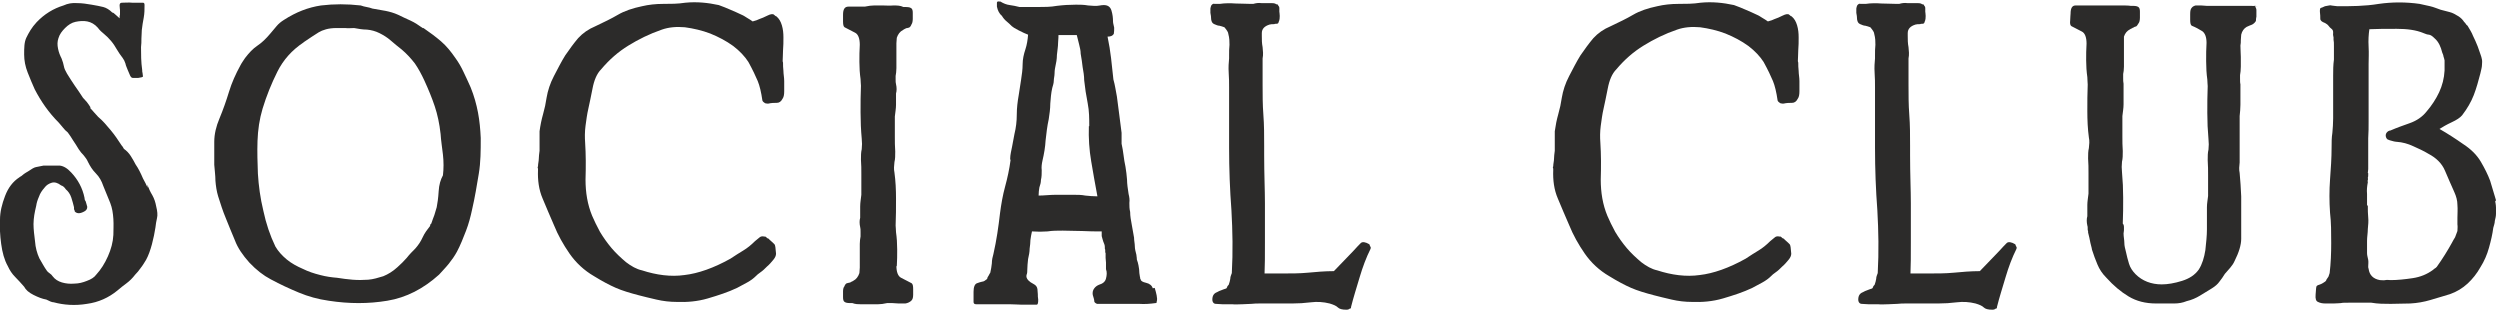 <svg width="224" height="28" viewBox="0 0 224 28" fill="none" xmlns="http://www.w3.org/2000/svg">
<g clip-path="url(#clip0_396_44)">
<path d="M13.194 16.545C13.334 16.894 13.473 17.209 13.648 17.488C13.822 17.802 13.927 18.116 13.997 18.5C14.102 18.919 14.137 19.268 14.067 19.547C13.997 19.826 13.962 20.106 13.927 20.385C13.857 20.839 13.753 21.362 13.613 21.886C13.473 22.409 13.299 22.898 13.089 23.282C12.915 23.561 12.775 23.806 12.601 24.015C12.461 24.224 12.287 24.434 12.112 24.608C11.868 24.923 11.623 25.167 11.344 25.376C11.065 25.586 10.786 25.795 10.507 26.04C9.739 26.668 8.831 27.087 7.784 27.226C6.737 27.401 5.724 27.331 4.817 27.087C4.642 27.087 4.433 26.982 4.154 26.842C3.77 26.773 3.421 26.633 3.002 26.424C2.583 26.214 2.304 25.97 2.164 25.691C1.885 25.376 1.64 25.097 1.361 24.818C1.082 24.539 0.873 24.224 0.698 23.841C0.384 23.282 0.209 22.619 0.105 21.851C-9.3977e-05 21.083 -0.035 20.35 -9.39714e-05 19.687C-9.39714e-05 18.989 0.174 18.291 0.454 17.558C0.733 16.825 1.152 16.266 1.745 15.882C1.745 15.882 1.815 15.812 1.85 15.812C1.85 15.812 1.92 15.777 1.955 15.742C2.024 15.673 2.199 15.533 2.513 15.358C2.827 15.149 3.037 15.009 3.211 14.975C3.56 14.905 3.77 14.87 3.909 14.835H4.154C4.607 14.835 5.026 14.835 5.34 14.835C5.69 14.87 6.039 15.079 6.388 15.463C6.981 16.091 7.4 16.859 7.574 17.732C7.574 17.802 7.574 17.907 7.679 18.046C7.749 18.256 7.784 18.43 7.819 18.535C7.819 18.744 7.714 18.884 7.47 18.989C7.121 19.163 6.876 19.128 6.702 18.954C6.702 18.849 6.632 18.779 6.632 18.744C6.632 18.709 6.632 18.64 6.632 18.57C6.562 18.291 6.492 18.011 6.388 17.697C6.283 17.383 6.108 17.139 5.899 16.964C5.759 16.755 5.62 16.65 5.48 16.615C5.166 16.371 4.887 16.301 4.642 16.371C4.398 16.441 4.154 16.58 3.979 16.825C3.77 17.069 3.595 17.313 3.49 17.627C3.351 17.942 3.281 18.186 3.246 18.43C3.176 18.744 3.107 19.024 3.072 19.268C3.037 19.512 3.002 19.791 3.002 20.071C3.002 20.559 3.072 21.083 3.141 21.642C3.176 22.165 3.316 22.689 3.525 23.142C3.735 23.491 3.944 23.91 4.223 24.294C4.293 24.364 4.363 24.434 4.468 24.504C4.573 24.574 4.642 24.643 4.712 24.748C4.922 25.027 5.201 25.202 5.55 25.307C5.899 25.411 6.283 25.446 6.667 25.411C7.051 25.411 7.435 25.307 7.784 25.167C8.168 25.027 8.447 24.853 8.622 24.608C9.04 24.155 9.39 23.596 9.669 22.968C9.948 22.34 10.123 21.711 10.158 21.048C10.158 20.629 10.192 20.141 10.158 19.617C10.123 19.093 10.053 18.64 9.878 18.186C9.773 17.907 9.669 17.662 9.564 17.418C9.459 17.174 9.355 16.894 9.25 16.65C9.11 16.231 8.901 15.847 8.587 15.533C8.273 15.219 8.063 14.87 7.889 14.521C7.784 14.276 7.644 14.102 7.505 13.927C7.33 13.753 7.19 13.578 7.051 13.369C6.876 13.09 6.737 12.845 6.562 12.601C6.423 12.357 6.248 12.112 6.073 11.868C5.899 11.728 5.759 11.589 5.655 11.449C5.55 11.309 5.41 11.17 5.271 10.995C4.363 10.088 3.665 9.075 3.107 7.993C2.897 7.54 2.688 7.016 2.478 6.492C2.269 5.969 2.164 5.41 2.164 4.887C2.164 4.293 2.164 3.77 2.373 3.351C2.583 2.932 2.827 2.478 3.281 1.99C3.979 1.257 4.782 0.768 5.69 0.489C6.073 0.314 6.457 0.244 6.911 0.279C7.365 0.279 7.784 0.349 8.203 0.419C8.622 0.489 8.971 0.558 9.25 0.628C9.529 0.698 9.808 0.873 10.053 1.117C10.053 1.117 10.123 1.152 10.158 1.152C10.262 1.222 10.437 1.396 10.716 1.641C10.716 1.501 10.716 1.396 10.751 1.326C10.751 1.152 10.751 1.012 10.751 0.908C10.751 0.803 10.716 0.663 10.716 0.489C10.716 0.314 10.786 0.244 10.925 0.244C11.205 0.244 11.519 0.209 11.868 0.244C12.217 0.244 12.531 0.244 12.81 0.244C12.915 0.244 12.95 0.314 12.95 0.454C12.95 0.838 12.95 1.187 12.88 1.571C12.81 1.955 12.741 2.339 12.706 2.688C12.706 2.967 12.671 3.211 12.671 3.456C12.671 3.7 12.671 3.979 12.636 4.224C12.636 4.852 12.636 5.55 12.741 6.283C12.741 6.353 12.741 6.458 12.775 6.562C12.775 6.667 12.81 6.772 12.81 6.841C12.81 6.911 12.636 6.946 12.391 6.981C12.147 6.981 12.008 6.981 11.903 6.981C11.798 6.981 11.728 6.911 11.658 6.772C11.589 6.632 11.519 6.458 11.449 6.283C11.379 6.074 11.274 5.899 11.239 5.69C11.17 5.48 11.1 5.341 10.995 5.201C10.786 4.922 10.611 4.677 10.472 4.433C10.332 4.189 10.158 3.909 9.948 3.665C9.739 3.421 9.564 3.246 9.355 3.072C9.145 2.897 8.936 2.723 8.761 2.478C8.482 2.164 8.168 1.99 7.819 1.92C7.47 1.85 7.121 1.885 6.772 1.955C6.423 2.025 6.108 2.234 5.829 2.513C5.55 2.792 5.34 3.072 5.236 3.421C5.131 3.735 5.131 4.014 5.201 4.363C5.271 4.712 5.375 4.957 5.515 5.236C5.62 5.515 5.69 5.725 5.724 5.934C5.759 6.143 5.864 6.353 6.004 6.597C6.248 6.981 6.457 7.33 6.702 7.679C6.946 8.028 7.19 8.377 7.435 8.761C7.574 8.901 7.679 9.041 7.784 9.145C7.889 9.285 7.993 9.425 8.098 9.599V9.704C8.098 9.704 8.342 9.948 8.447 10.088C8.552 10.192 8.657 10.332 8.796 10.472C9.215 10.821 9.564 11.24 9.913 11.659C10.262 12.077 10.576 12.531 10.89 13.02C10.96 13.09 11.03 13.194 11.1 13.334C11.344 13.508 11.554 13.718 11.728 13.997C11.903 14.276 12.042 14.521 12.147 14.73C12.391 15.079 12.601 15.498 12.81 15.987C12.985 16.301 13.124 16.58 13.229 16.825L13.194 16.545Z" fill="#2C2B2A"/>
<path d="M43.074 12.426C43.074 13.474 43.074 14.521 42.899 15.568C42.725 16.615 42.55 17.697 42.306 18.744C42.166 19.408 41.992 20.071 41.747 20.699C41.503 21.327 41.259 21.956 40.944 22.549C40.735 22.933 40.491 23.282 40.212 23.631C39.932 23.98 39.618 24.294 39.339 24.608C37.943 25.865 36.407 26.668 34.696 26.947C33.021 27.226 31.276 27.226 29.46 26.947C28.483 26.808 27.61 26.563 26.773 26.214C25.935 25.865 25.097 25.481 24.26 25.027C23.596 24.678 22.968 24.19 22.34 23.526C21.746 22.863 21.293 22.2 21.048 21.537C20.769 20.909 20.525 20.245 20.245 19.582C19.966 18.919 19.757 18.256 19.547 17.593C19.408 17.139 19.338 16.65 19.303 16.196C19.303 15.742 19.233 15.254 19.198 14.765C19.198 14.102 19.198 13.404 19.198 12.706C19.198 12.008 19.373 11.309 19.652 10.646C20.001 9.809 20.28 9.006 20.525 8.203C20.769 7.4 21.118 6.632 21.537 5.864C21.607 5.725 21.677 5.62 21.746 5.515C21.816 5.41 21.886 5.306 21.956 5.201C22.305 4.747 22.654 4.363 23.073 4.084C23.492 3.805 23.841 3.456 24.225 3.002C24.434 2.758 24.609 2.548 24.783 2.339C24.958 2.129 25.167 1.955 25.446 1.78C26.528 1.082 27.61 0.663 28.762 0.489C29.914 0.349 31.101 0.349 32.323 0.489C32.497 0.558 32.672 0.593 32.846 0.628C33.021 0.663 33.195 0.698 33.37 0.768C33.789 0.838 34.208 0.908 34.557 0.977C34.906 1.047 35.29 1.152 35.674 1.326C36.023 1.501 36.407 1.675 36.791 1.85C37.175 2.025 37.524 2.269 37.873 2.513H37.908C37.908 2.513 37.908 2.513 37.943 2.513C38.501 2.897 39.025 3.281 39.513 3.7C40.002 4.119 40.421 4.642 40.805 5.201C41.084 5.585 41.328 6.004 41.538 6.458C41.747 6.911 41.957 7.33 42.166 7.819C42.48 8.587 42.69 9.355 42.829 10.088C42.969 10.821 43.039 11.589 43.074 12.357V12.426ZM27.192 3.805C26.145 4.503 25.377 5.375 24.853 6.423C24.329 7.47 23.876 8.587 23.526 9.739C23.247 10.681 23.108 11.624 23.073 12.636C23.038 13.648 23.073 14.591 23.108 15.568C23.177 16.65 23.317 17.732 23.596 18.884C23.841 20.036 24.19 21.083 24.678 22.095C24.923 22.514 25.272 22.898 25.691 23.247C26.11 23.596 26.633 23.875 27.122 24.085C27.61 24.329 28.134 24.504 28.693 24.643C29.216 24.783 29.74 24.853 30.194 24.888C30.647 24.958 31.136 25.027 31.59 25.062C32.044 25.097 32.532 25.097 32.986 25.062C33.44 25.027 33.894 24.888 34.347 24.748C34.766 24.574 35.185 24.329 35.604 23.945C35.918 23.666 36.197 23.387 36.442 23.108C36.686 22.793 36.965 22.514 37.21 22.27C37.489 21.956 37.698 21.642 37.873 21.258C38.047 20.874 38.292 20.559 38.536 20.245C38.536 20.175 38.536 20.106 38.641 20.036C38.745 19.757 38.815 19.512 38.92 19.268C38.99 19.024 39.06 18.814 39.129 18.57C39.199 18.221 39.269 17.732 39.304 17.139C39.339 16.545 39.478 16.091 39.688 15.708C39.758 15.114 39.758 14.486 39.688 13.858C39.618 13.229 39.513 12.601 39.478 12.008C39.374 11.065 39.199 10.262 38.955 9.529C38.711 8.796 38.396 8.028 38.012 7.191C37.768 6.667 37.489 6.143 37.175 5.69C36.826 5.236 36.442 4.817 35.988 4.433C35.639 4.154 35.325 3.909 35.011 3.63C34.696 3.351 34.347 3.142 33.998 2.967C33.649 2.792 33.265 2.688 32.881 2.653C32.497 2.653 32.113 2.583 31.729 2.513C31.45 2.513 31.206 2.548 30.927 2.513C30.647 2.513 30.403 2.513 30.124 2.513C29.426 2.513 28.902 2.688 28.553 2.897C28.204 3.107 27.75 3.421 27.227 3.77L27.192 3.805Z" fill="#2C2B2A"/>
<path d="M70.16 5.62C70.16 5.829 70.16 6.074 70.195 6.353C70.195 6.632 70.265 6.946 70.265 7.26C70.265 7.575 70.265 7.889 70.265 8.168C70.265 8.447 70.23 8.691 70.126 8.831C69.986 9.11 69.811 9.215 69.602 9.215C69.393 9.215 69.113 9.215 68.834 9.285C68.764 9.285 68.695 9.285 68.555 9.25C68.45 9.18 68.345 9.11 68.311 9.006C68.206 8.273 68.066 7.679 67.892 7.26C67.717 6.841 67.438 6.248 67.054 5.55C66.74 5.061 66.286 4.573 65.693 4.119C65.064 3.665 64.401 3.316 63.633 3.002C62.9 2.723 62.132 2.548 61.364 2.443C60.596 2.374 59.898 2.443 59.305 2.653C58.188 3.037 57.211 3.525 56.303 4.084C55.395 4.642 54.593 5.341 53.86 6.213C53.476 6.597 53.231 7.191 53.092 7.924C52.952 8.657 52.812 9.285 52.708 9.774C52.603 10.227 52.533 10.751 52.463 11.274C52.394 11.798 52.394 12.322 52.428 12.775C52.498 13.857 52.498 14.94 52.463 16.091C52.463 17.243 52.638 18.326 53.057 19.338C53.231 19.757 53.476 20.245 53.755 20.769C54.069 21.292 54.418 21.781 54.802 22.235C55.186 22.689 55.64 23.108 56.093 23.491C56.547 23.841 57.036 24.12 57.525 24.224C58.816 24.643 60.108 24.818 61.329 24.643C62.551 24.504 63.947 24.015 65.448 23.177C65.867 22.898 66.251 22.654 66.6 22.444C66.949 22.235 67.298 21.956 67.647 21.607C67.787 21.502 67.892 21.397 68.031 21.292C68.136 21.188 68.276 21.153 68.45 21.188C68.45 21.188 68.52 21.223 68.52 21.188C68.52 21.188 68.59 21.188 68.66 21.258C68.729 21.327 68.764 21.362 68.799 21.362C68.799 21.362 68.869 21.362 68.939 21.467C69.183 21.676 69.323 21.816 69.393 21.886C69.462 21.956 69.497 22.235 69.532 22.724C69.532 22.898 69.462 23.073 69.288 23.282C69.113 23.491 68.939 23.701 68.729 23.875C68.52 24.085 68.345 24.259 68.136 24.399C67.927 24.539 67.822 24.643 67.752 24.713C67.508 24.957 67.263 25.132 66.949 25.307L66.042 25.795C65.239 26.179 64.366 26.459 63.424 26.738C62.481 27.017 61.539 27.087 60.631 27.052C60.038 27.052 59.41 26.982 58.816 26.842C58.188 26.703 57.664 26.563 57.245 26.459C56.443 26.249 55.745 26.04 55.186 25.795C54.627 25.551 53.964 25.202 53.231 24.748C52.324 24.224 51.591 23.526 51.032 22.724C50.474 21.921 49.985 21.048 49.636 20.175C49.287 19.407 48.973 18.605 48.624 17.802C48.275 16.999 48.17 16.126 48.205 15.254V15.114C48.205 15.114 48.135 14.975 48.205 14.905C48.205 14.66 48.275 14.451 48.275 14.242C48.275 14.032 48.31 13.788 48.344 13.508C48.344 13.159 48.344 12.775 48.344 12.461C48.344 12.147 48.344 11.903 48.344 11.763C48.414 11.24 48.519 10.716 48.659 10.227C48.798 9.739 48.903 9.25 48.973 8.761C49.078 8.133 49.287 7.47 49.636 6.807C49.985 6.143 50.299 5.515 50.648 4.957C51.032 4.398 51.416 3.875 51.8 3.421C52.219 2.967 52.708 2.618 53.371 2.339C54.104 1.99 54.767 1.675 55.361 1.326C55.954 0.977 56.687 0.733 57.525 0.558C58.118 0.419 58.746 0.349 59.41 0.349C60.073 0.349 60.736 0.349 61.399 0.244C62.446 0.14 63.424 0.244 64.401 0.454C64.785 0.593 65.134 0.733 65.448 0.873C65.762 1.012 66.112 1.152 66.46 1.326C66.635 1.396 66.775 1.501 66.949 1.606C67.124 1.71 67.298 1.815 67.438 1.92C67.717 1.85 67.892 1.78 68.031 1.71C68.241 1.641 68.485 1.536 68.764 1.396C69.043 1.257 69.253 1.222 69.358 1.326C69.462 1.431 69.532 1.466 69.567 1.466C69.811 1.675 69.951 1.92 70.056 2.269C70.16 2.618 70.195 2.967 70.195 3.351C70.195 3.735 70.195 4.119 70.16 4.503C70.16 4.887 70.126 5.201 70.126 5.48L70.16 5.62Z" fill="#2C2B2A"/>
<path d="M80.318 23.806C80.318 24.364 80.457 24.748 80.737 24.888C81.016 25.027 81.33 25.202 81.679 25.376C81.784 25.446 81.819 25.621 81.819 25.9C81.819 26.179 81.819 26.354 81.819 26.424C81.819 26.703 81.749 26.877 81.609 26.982C81.47 27.087 81.33 27.157 81.121 27.192C80.946 27.192 80.737 27.192 80.527 27.192C80.318 27.192 80.143 27.157 79.969 27.157H79.48C79.166 27.226 78.921 27.261 78.677 27.261H77.874C77.56 27.261 77.316 27.261 77.106 27.261C76.897 27.261 76.653 27.261 76.373 27.157C76.024 27.157 75.815 27.157 75.675 27.052C75.571 26.982 75.536 26.843 75.536 26.633C75.536 26.424 75.536 26.284 75.536 26.214V26.075C75.536 26.075 75.536 25.795 75.64 25.691C75.71 25.516 75.78 25.411 75.885 25.376C75.954 25.376 75.989 25.341 76.024 25.341C76.059 25.341 76.094 25.341 76.164 25.307C76.234 25.307 76.269 25.237 76.304 25.237C76.338 25.237 76.373 25.202 76.443 25.167C76.722 25.027 76.897 24.783 77.002 24.469C77.002 24.294 77.037 24.155 77.037 23.98V22.619C77.037 22.34 77.037 22.095 77.037 21.851C77.037 21.607 77.072 21.362 77.106 21.188V20.804C77.106 20.594 77.106 20.455 77.072 20.35C77.002 20.036 77.002 19.757 77.072 19.512C77.072 19.163 77.072 18.849 77.072 18.5C77.072 18.151 77.141 17.802 77.176 17.453V15.603C77.176 15.184 77.176 14.73 77.141 14.311C77.141 13.962 77.141 13.648 77.211 13.369C77.246 13.055 77.246 12.741 77.211 12.426C77.141 11.659 77.106 10.856 77.106 10.053C77.106 9.25 77.106 8.447 77.141 7.679C77.141 7.54 77.106 7.33 77.106 7.086C77.037 6.597 77.002 6.074 77.002 5.55C77.002 5.026 77.002 4.538 77.037 4.014C77.037 3.456 76.897 3.072 76.618 2.932C76.338 2.792 76.024 2.618 75.675 2.443C75.571 2.374 75.536 2.199 75.536 1.92C75.536 1.641 75.536 1.431 75.536 1.326C75.536 0.838 75.675 0.593 76.024 0.593C76.373 0.593 76.653 0.593 77.002 0.593H77.49C77.839 0.524 78.084 0.489 78.328 0.489H79.096C79.41 0.489 79.724 0.524 80.038 0.489C80.353 0.489 80.667 0.489 80.946 0.628C81.295 0.628 81.504 0.628 81.644 0.733C81.749 0.803 81.784 0.942 81.784 1.152C81.784 1.361 81.784 1.501 81.784 1.606V1.71C81.784 1.71 81.784 2.025 81.679 2.164C81.609 2.339 81.539 2.443 81.435 2.478C81.365 2.478 81.33 2.513 81.295 2.513C81.26 2.513 81.225 2.513 81.156 2.548C81.016 2.618 80.946 2.653 80.911 2.688C80.632 2.827 80.457 3.072 80.353 3.386C80.353 3.56 80.318 3.7 80.318 3.875V5.306C80.318 5.585 80.318 5.829 80.318 6.108C80.318 6.388 80.283 6.597 80.248 6.807V7.121C80.248 7.295 80.248 7.435 80.283 7.54C80.353 7.854 80.353 8.133 80.283 8.377C80.283 8.726 80.283 9.041 80.283 9.39C80.283 9.739 80.213 10.088 80.178 10.437V12.252C80.178 12.671 80.178 13.124 80.213 13.578C80.213 13.927 80.213 14.242 80.143 14.521C80.108 14.835 80.073 15.149 80.143 15.463C80.248 16.231 80.283 16.999 80.283 17.802C80.283 18.605 80.283 19.407 80.248 20.21C80.248 20.35 80.283 20.559 80.283 20.804C80.353 21.293 80.388 21.816 80.388 22.34C80.388 22.863 80.388 23.352 80.353 23.875L80.318 23.806Z" fill="#2C2B2A"/>
<path d="M103.461 25.795C103.53 26.04 103.6 26.249 103.635 26.459C103.67 26.668 103.705 26.842 103.635 27.052C103.635 27.122 103.635 27.157 103.53 27.157C103.042 27.226 102.553 27.261 102.064 27.226C101.611 27.226 101.122 27.226 100.598 27.226H99.481C99.237 27.226 99.028 27.226 98.818 27.226C98.609 27.226 98.469 27.226 98.399 27.226H98.295C98.295 27.226 98.085 27.157 98.05 27.017C98.05 26.842 97.98 26.668 97.911 26.424C97.876 26.214 97.911 26.005 98.05 25.83C98.155 25.691 98.295 25.586 98.469 25.516C98.818 25.411 99.028 25.237 99.097 24.957C99.167 24.678 99.202 24.399 99.097 24.12V23.526C99.097 23.526 99.062 23.212 99.062 23.108V22.689C99.062 22.689 99.028 22.619 99.028 22.584V22.375C99.028 22.375 98.993 22.305 98.993 22.27V22.2C98.993 22.2 98.993 22.165 98.993 22.13C98.993 21.956 98.923 21.816 98.853 21.642C98.818 21.502 98.748 21.327 98.713 21.153C98.713 21.083 98.713 21.013 98.713 20.943C98.713 20.874 98.713 20.769 98.713 20.734C98.155 20.734 97.562 20.734 96.968 20.699C96.375 20.699 95.781 20.664 95.223 20.664C94.769 20.664 94.28 20.664 93.862 20.734C93.408 20.769 92.954 20.769 92.465 20.734C92.395 21.013 92.361 21.258 92.326 21.502C92.326 21.746 92.291 21.991 92.256 22.27C92.256 22.584 92.186 22.898 92.116 23.212C92.081 23.561 92.046 23.875 92.046 24.155C92.046 24.329 92.046 24.469 91.977 24.643C91.942 24.783 91.977 24.957 92.151 25.132C92.256 25.237 92.395 25.341 92.605 25.446C92.814 25.551 92.919 25.691 92.954 25.9C92.954 26.075 92.989 26.214 92.989 26.354C92.989 26.493 92.989 26.668 93.024 26.842C93.024 27.157 92.989 27.296 92.884 27.296H92.395C92.012 27.296 91.732 27.296 91.453 27.296C91.209 27.296 90.86 27.261 90.476 27.261C89.917 27.261 89.394 27.261 88.975 27.261C88.556 27.261 88.032 27.261 87.474 27.261C87.299 27.261 87.23 27.192 87.23 27.052V26.144C87.23 25.726 87.334 25.446 87.544 25.376C87.718 25.307 87.858 25.272 87.997 25.237C88.137 25.237 88.277 25.132 88.451 24.992C88.451 24.888 88.521 24.783 88.591 24.678C88.626 24.574 88.695 24.504 88.73 24.434C88.8 24.155 88.835 23.875 88.87 23.596C88.87 23.282 88.94 23.003 89.01 22.759C89.289 21.537 89.463 20.315 89.603 19.093C89.708 18.291 89.847 17.488 90.057 16.72C90.266 15.952 90.441 15.149 90.546 14.346C90.546 14.346 90.511 14.276 90.511 14.242C90.511 13.857 90.615 13.508 90.685 13.124C90.755 12.741 90.825 12.392 90.895 12.008C91.034 11.449 91.104 10.856 91.104 10.262C91.104 9.669 91.174 9.11 91.278 8.517C91.348 8.098 91.418 7.644 91.488 7.156C91.558 6.702 91.628 6.213 91.628 5.759C91.628 5.306 91.732 4.852 91.872 4.433C92.012 4.014 92.081 3.56 92.116 3.107C91.907 3.037 91.628 2.897 91.278 2.723C90.93 2.548 90.72 2.408 90.65 2.339C90.511 2.199 90.371 2.059 90.197 1.92C90.022 1.78 89.882 1.606 89.778 1.431C89.533 1.222 89.394 0.942 89.324 0.593C89.324 0.524 89.324 0.454 89.324 0.419C89.324 0.384 89.324 0.314 89.324 0.244C89.324 0.14 89.428 0.105 89.533 0.14H89.638C89.917 0.314 90.197 0.419 90.476 0.454C90.755 0.489 91.069 0.558 91.348 0.628C92.116 0.628 92.675 0.628 92.989 0.628C93.547 0.628 94.141 0.628 94.699 0.524C95.258 0.454 95.851 0.419 96.41 0.419C96.759 0.419 97.108 0.419 97.492 0.489C97.876 0.524 98.225 0.558 98.574 0.489C98.574 0.489 98.713 0.454 98.888 0.454C99.237 0.454 99.481 0.593 99.586 0.942C99.691 1.292 99.726 1.606 99.726 1.92C99.726 2.094 99.796 2.269 99.83 2.478C99.83 2.688 99.83 2.862 99.796 3.037C99.691 3.211 99.516 3.281 99.237 3.281C99.377 3.944 99.481 4.608 99.551 5.201C99.621 5.829 99.691 6.458 99.761 7.121C99.83 7.4 99.9 7.644 99.935 7.889C99.97 8.133 100.04 8.412 100.075 8.657C100.145 9.18 100.214 9.739 100.284 10.262C100.354 10.786 100.424 11.344 100.494 11.903C100.494 12.077 100.494 12.252 100.494 12.392C100.494 12.531 100.494 12.741 100.494 12.88C100.563 13.229 100.633 13.543 100.668 13.892C100.703 14.242 100.773 14.591 100.843 14.94C100.913 15.324 100.947 15.707 100.982 16.091C100.982 16.476 101.052 16.929 101.122 17.383C101.192 17.662 101.227 17.907 101.192 18.186C101.192 18.465 101.192 18.709 101.262 18.989C101.262 19.373 101.331 19.722 101.401 20.106C101.471 20.49 101.541 20.874 101.611 21.292C101.611 21.572 101.68 21.816 101.68 22.06C101.68 22.305 101.75 22.549 101.82 22.828C101.82 22.933 101.855 23.038 101.855 23.108C101.855 23.177 101.855 23.282 101.89 23.317C101.89 23.387 101.89 23.422 101.925 23.422C101.995 23.666 102.029 23.875 102.064 24.12C102.064 24.364 102.099 24.574 102.134 24.783C102.134 24.783 102.169 24.888 102.169 24.992C102.169 24.992 102.204 24.992 102.204 25.027C102.204 25.167 102.379 25.272 102.693 25.341C103.007 25.411 103.216 25.586 103.286 25.83L103.461 25.795ZM97.597 11.309C97.597 10.646 97.597 9.948 97.457 9.25C97.317 8.552 97.213 7.854 97.143 7.191C97.143 6.807 97.073 6.388 97.003 6.004C96.968 5.62 96.898 5.236 96.829 4.817C96.829 4.538 96.759 4.258 96.689 3.979C96.619 3.665 96.549 3.386 96.48 3.142H94.839C94.839 3.142 94.839 3.525 94.804 3.84C94.804 4.189 94.734 4.538 94.699 4.922C94.699 5.306 94.629 5.655 94.56 5.969C94.49 6.283 94.49 6.492 94.49 6.562C94.49 6.807 94.42 7.016 94.42 7.225C94.42 7.435 94.35 7.644 94.28 7.889C94.176 8.342 94.141 8.831 94.106 9.285C94.106 9.739 94.036 10.227 93.966 10.681C93.827 11.309 93.757 11.938 93.687 12.566C93.652 13.194 93.547 13.788 93.408 14.381C93.338 14.695 93.303 14.975 93.338 15.254C93.338 15.533 93.338 15.847 93.268 16.126C93.268 16.371 93.198 16.58 93.129 16.79C93.094 16.999 93.059 17.243 93.059 17.523C93.547 17.523 94.071 17.453 94.595 17.453C95.118 17.453 95.642 17.453 96.165 17.453C96.549 17.453 96.898 17.453 97.247 17.523C97.597 17.558 97.945 17.592 98.329 17.592C98.12 16.51 97.945 15.463 97.771 14.451C97.597 13.439 97.527 12.392 97.562 11.309H97.597Z" fill="#2C2B2A"/>
<path d="M122.763 22.06C122.763 22.06 122.868 22.165 122.798 22.305C122.414 23.073 122.1 23.91 121.821 24.853C121.541 25.795 121.262 26.668 121.053 27.506C121.053 27.61 121.053 27.645 120.948 27.645C120.878 27.715 120.773 27.75 120.634 27.75C120.25 27.75 120.005 27.68 119.866 27.541C119.726 27.401 119.482 27.296 119.133 27.192C118.574 27.052 118.016 27.017 117.457 27.087C116.899 27.157 116.34 27.192 115.782 27.192C115.398 27.192 115.119 27.192 114.944 27.192C114.735 27.192 114.56 27.192 114.386 27.192H112.92C112.64 27.192 112.396 27.192 112.117 27.226C111.838 27.226 111.558 27.261 111.314 27.261H111.279C111 27.261 110.686 27.296 110.406 27.261C110.127 27.261 109.848 27.261 109.534 27.261C109.324 27.261 109.115 27.226 108.94 27.226C108.766 27.226 108.626 27.087 108.626 26.843C108.626 26.493 108.766 26.284 109.045 26.179C109.185 26.109 109.289 26.04 109.429 26.005C109.534 25.97 109.673 25.9 109.813 25.865C109.883 25.865 109.918 25.795 109.953 25.726C109.953 25.656 110.022 25.586 110.092 25.516C110.162 25.341 110.197 25.167 110.232 24.992C110.232 24.818 110.302 24.643 110.371 24.469C110.476 22.549 110.441 20.699 110.337 18.849C110.197 16.999 110.127 15.149 110.127 13.229C110.127 12.322 110.127 11.414 110.127 10.507C110.127 9.599 110.127 8.692 110.127 7.819C110.127 7.435 110.127 7.016 110.092 6.527C110.057 6.039 110.092 5.585 110.127 5.236V4.992C110.127 4.642 110.127 4.293 110.162 4.014C110.162 3.735 110.162 3.421 110.057 3.037C110.057 2.897 109.918 2.688 109.708 2.443C109.534 2.374 109.394 2.339 109.254 2.304C109.115 2.304 108.975 2.234 108.801 2.164C108.626 2.094 108.556 1.955 108.521 1.745C108.521 1.536 108.487 1.326 108.452 1.152V0.768C108.452 0.768 108.487 0.489 108.591 0.419C108.661 0.349 108.731 0.314 108.836 0.349C108.94 0.349 109.01 0.349 109.08 0.349H109.289C109.743 0.279 110.232 0.279 110.721 0.314C111.209 0.314 111.663 0.349 112.082 0.349H112.291C112.536 0.279 112.745 0.244 113.024 0.279C113.269 0.279 113.513 0.279 113.757 0.279C114.071 0.279 114.246 0.279 114.351 0.384H114.386C114.386 0.384 114.525 0.384 114.525 0.489C114.595 0.559 114.63 0.628 114.63 0.733V1.047C114.63 1.047 114.665 1.292 114.665 1.431C114.665 1.571 114.665 1.78 114.56 1.99C114.56 2.094 114.455 2.129 114.386 2.129C114.316 2.129 114.211 2.129 114.176 2.164C114.002 2.164 113.862 2.164 113.757 2.199C113.304 2.339 113.059 2.583 113.059 2.967V3.211C113.059 3.56 113.059 3.875 113.129 4.224C113.164 4.573 113.199 4.887 113.129 5.236C113.129 5.585 113.129 5.969 113.129 6.388C113.129 6.772 113.129 7.191 113.129 7.575C113.129 8.482 113.129 9.39 113.199 10.297C113.269 11.205 113.269 12.112 113.269 13.055V13.893C113.269 15.603 113.338 17.034 113.338 18.186C113.338 19.338 113.338 20.524 113.338 21.711C113.338 22.898 113.338 23.841 113.304 24.504C113.548 24.504 113.688 24.504 113.792 24.504C113.897 24.504 113.967 24.504 114.071 24.504C114.176 24.504 114.246 24.504 114.316 24.504C114.386 24.504 114.56 24.504 114.839 24.504C115.677 24.504 116.445 24.504 117.178 24.434C117.911 24.364 118.714 24.294 119.517 24.294C119.831 23.98 120.11 23.666 120.459 23.317C120.808 22.968 121.053 22.689 121.297 22.444C121.576 22.13 121.786 21.921 121.925 21.781C122.065 21.642 122.344 21.676 122.693 21.886L122.763 22.06Z" fill="#2C2B2A"/>
<path d="M161.124 5.62C161.124 5.829 161.124 6.074 161.159 6.353C161.159 6.632 161.229 6.946 161.229 7.26C161.229 7.575 161.229 7.889 161.229 8.168C161.229 8.447 161.194 8.691 161.089 8.831C160.95 9.11 160.775 9.215 160.566 9.215C160.356 9.215 160.077 9.215 159.798 9.285C159.728 9.285 159.658 9.285 159.519 9.25C159.414 9.18 159.309 9.11 159.274 9.006C159.17 8.273 159.03 7.679 158.856 7.26C158.681 6.841 158.402 6.248 158.018 5.55C157.704 5.061 157.25 4.573 156.656 4.119C156.028 3.665 155.365 3.316 154.597 3.002C153.864 2.723 153.096 2.548 152.328 2.443C151.56 2.374 150.862 2.443 150.269 2.653C149.152 3.037 148.174 3.525 147.267 4.084C146.359 4.642 145.556 5.341 144.823 6.213C144.439 6.597 144.195 7.191 144.056 7.924C143.916 8.657 143.776 9.285 143.672 9.774C143.567 10.227 143.497 10.751 143.427 11.274C143.357 11.798 143.357 12.322 143.392 12.775C143.462 13.857 143.462 14.94 143.427 16.091C143.427 17.243 143.602 18.326 144.021 19.338C144.195 19.757 144.439 20.245 144.719 20.769C145.033 21.292 145.382 21.781 145.766 22.235C146.15 22.689 146.604 23.108 147.057 23.491C147.511 23.841 148 24.12 148.489 24.224C149.78 24.643 151.072 24.818 152.293 24.643C153.515 24.504 154.911 24.015 156.412 23.177C156.831 22.898 157.215 22.654 157.564 22.444C157.913 22.235 158.262 21.956 158.611 21.607C158.751 21.502 158.856 21.397 158.995 21.292C159.1 21.188 159.239 21.153 159.414 21.188C159.414 21.188 159.484 21.223 159.484 21.188C159.484 21.188 159.554 21.188 159.623 21.258C159.693 21.327 159.728 21.362 159.763 21.362C159.763 21.362 159.833 21.362 159.903 21.467C160.147 21.676 160.287 21.816 160.356 21.886C160.426 21.956 160.461 22.235 160.496 22.724C160.496 22.898 160.426 23.073 160.252 23.282C160.077 23.491 159.903 23.701 159.693 23.875C159.484 24.085 159.309 24.259 159.1 24.399C158.89 24.539 158.786 24.643 158.716 24.713C158.472 24.957 158.227 25.132 157.913 25.307L157.006 25.795C156.203 26.179 155.33 26.459 154.388 26.738C153.445 27.017 152.503 27.087 151.595 27.052C151.002 27.052 150.373 26.982 149.78 26.842C149.152 26.703 148.628 26.563 148.209 26.459C147.406 26.249 146.708 26.04 146.15 25.795C145.591 25.551 144.928 25.202 144.195 24.748C143.288 24.224 142.555 23.526 141.996 22.724C141.438 21.921 140.949 21.048 140.6 20.175C140.251 19.407 139.937 18.605 139.588 17.802C139.239 16.999 139.134 16.126 139.169 15.254V15.114C139.169 15.114 139.099 14.975 139.169 14.905C139.169 14.66 139.239 14.451 139.239 14.242C139.239 14.032 139.273 13.788 139.308 13.508C139.308 13.159 139.308 12.775 139.308 12.461C139.308 12.147 139.308 11.903 139.308 11.763C139.378 11.24 139.483 10.716 139.622 10.227C139.762 9.739 139.867 9.25 139.937 8.761C140.041 8.133 140.251 7.47 140.6 6.807C140.949 6.143 141.263 5.515 141.612 4.957C141.996 4.398 142.38 3.875 142.764 3.421C143.183 2.967 143.672 2.618 144.335 2.339C145.068 1.99 145.731 1.675 146.324 1.326C146.918 0.977 147.651 0.733 148.489 0.558C149.082 0.419 149.71 0.349 150.373 0.349C151.037 0.349 151.7 0.349 152.363 0.244C153.41 0.14 154.388 0.244 155.365 0.454C155.749 0.593 156.098 0.733 156.412 0.873C156.726 1.012 157.075 1.152 157.424 1.326C157.599 1.396 157.739 1.501 157.913 1.606C158.088 1.71 158.262 1.815 158.402 1.92C158.681 1.85 158.856 1.78 158.995 1.71C159.205 1.641 159.449 1.536 159.728 1.396C160.007 1.257 160.217 1.222 160.322 1.326C160.426 1.431 160.496 1.466 160.531 1.466C160.775 1.675 160.915 1.92 161.02 2.269C161.124 2.618 161.159 2.967 161.159 3.351C161.159 3.735 161.159 4.119 161.124 4.503C161.124 4.887 161.089 5.201 161.089 5.48L161.124 5.62Z" fill="#2C2B2A"/>
<path d="M180.637 22.06C180.637 22.06 180.742 22.165 180.672 22.305C180.288 23.073 179.974 23.91 179.695 24.853C179.415 25.795 179.136 26.668 178.927 27.506C178.927 27.61 178.927 27.645 178.822 27.645C178.752 27.715 178.647 27.75 178.508 27.75C178.124 27.75 177.879 27.68 177.74 27.541C177.6 27.401 177.356 27.296 177.007 27.192C176.448 27.052 175.89 27.017 175.331 27.087C174.773 27.157 174.214 27.192 173.656 27.192C173.272 27.192 172.993 27.192 172.818 27.192C172.609 27.192 172.434 27.192 172.26 27.192H170.794C170.514 27.192 170.27 27.192 169.991 27.226C169.712 27.226 169.432 27.261 169.188 27.261H169.153C168.874 27.261 168.56 27.296 168.28 27.261C168.001 27.261 167.722 27.261 167.408 27.261C167.198 27.261 166.989 27.226 166.814 27.226C166.64 27.226 166.5 27.087 166.5 26.843C166.5 26.493 166.64 26.284 166.919 26.179C167.059 26.109 167.163 26.04 167.303 26.005C167.408 25.97 167.547 25.9 167.687 25.865C167.757 25.865 167.792 25.795 167.827 25.726C167.827 25.656 167.896 25.586 167.966 25.516C168.036 25.341 168.071 25.167 168.106 24.992C168.106 24.818 168.176 24.643 168.245 24.469C168.35 22.549 168.315 20.699 168.211 18.849C168.071 16.999 168.001 15.149 168.001 13.229C168.001 12.322 168.001 11.414 168.001 10.507C168.001 9.599 168.001 8.692 168.001 7.819C168.001 7.435 168.001 7.016 167.966 6.527C167.931 6.039 167.966 5.585 168.001 5.236V4.992C168.001 4.642 168.001 4.293 168.036 4.014C168.036 3.735 168.036 3.421 167.931 3.037C167.931 2.897 167.792 2.688 167.582 2.443C167.408 2.374 167.268 2.339 167.129 2.304C166.989 2.304 166.849 2.234 166.675 2.164C166.5 2.094 166.43 1.955 166.395 1.745C166.395 1.536 166.361 1.326 166.326 1.152V0.768C166.326 0.768 166.361 0.489 166.465 0.419C166.535 0.349 166.605 0.314 166.71 0.349C166.814 0.349 166.884 0.349 166.954 0.349H167.163C167.617 0.279 168.106 0.279 168.595 0.314C169.083 0.314 169.537 0.349 169.956 0.349H170.165C170.41 0.279 170.619 0.244 170.898 0.279C171.143 0.279 171.387 0.279 171.631 0.279C171.945 0.279 172.12 0.279 172.225 0.384H172.26C172.26 0.384 172.399 0.384 172.399 0.489C172.469 0.559 172.504 0.628 172.504 0.733V1.047C172.504 1.047 172.539 1.292 172.539 1.431C172.539 1.571 172.539 1.78 172.434 1.99C172.434 2.094 172.329 2.129 172.26 2.129C172.19 2.129 172.085 2.129 172.05 2.164C171.876 2.164 171.736 2.164 171.631 2.199C171.178 2.339 170.933 2.583 170.933 2.967V3.211C170.933 3.56 170.933 3.875 171.003 4.224C171.038 4.573 171.073 4.887 171.003 5.236C171.003 5.585 171.003 5.969 171.003 6.388C171.003 6.772 171.003 7.191 171.003 7.575C171.003 8.482 171.003 9.39 171.073 10.297C171.143 11.205 171.143 12.112 171.143 13.055V13.893C171.143 15.603 171.212 17.034 171.212 18.186C171.212 19.338 171.212 20.524 171.212 21.711C171.212 22.898 171.212 23.841 171.178 24.504C171.422 24.504 171.562 24.504 171.666 24.504C171.771 24.504 171.841 24.504 171.945 24.504C172.05 24.504 172.12 24.504 172.19 24.504C172.26 24.504 172.434 24.504 172.713 24.504C173.551 24.504 174.319 24.504 175.052 24.434C175.785 24.364 176.588 24.294 177.391 24.294C177.705 23.98 177.984 23.666 178.333 23.317C178.682 22.968 178.927 22.689 179.171 22.444C179.45 22.13 179.66 21.921 179.799 21.781C179.939 21.642 180.218 21.676 180.567 21.886L180.637 22.06Z" fill="#2C2B2A"/>
<path d="M201.999 0.489C201.999 0.489 202.174 0.698 202.174 0.908C202.174 1.117 202.174 1.292 202.174 1.396V1.501C202.174 1.501 202.139 1.641 202.139 1.71C202.139 1.78 202.139 1.885 202.104 1.92C202.034 2.025 201.964 2.094 201.859 2.164C201.72 2.234 201.65 2.269 201.615 2.269L201.301 2.408C201.057 2.548 200.882 2.792 200.812 3.107C200.812 3.281 200.777 3.421 200.777 3.595C200.777 3.77 200.777 3.909 200.742 4.084C200.742 4.503 200.777 4.817 200.777 5.096C200.777 5.375 200.777 5.69 200.777 5.969C200.777 6.283 200.742 6.527 200.708 6.737V6.981C200.708 7.26 200.708 7.435 200.742 7.54C200.742 7.889 200.742 8.168 200.742 8.377C200.742 8.761 200.742 9.075 200.742 9.39C200.742 9.704 200.708 10.053 200.673 10.402V13.613C200.673 13.927 200.673 14.207 200.673 14.556C200.638 14.87 200.603 15.184 200.673 15.498C200.742 16.196 200.777 16.894 200.812 17.593C200.812 18.291 200.812 18.989 200.812 19.652C200.812 20.245 200.812 20.839 200.812 21.397C200.812 21.956 200.603 22.619 200.219 23.387C200.114 23.631 199.975 23.806 199.835 23.98C199.695 24.155 199.521 24.329 199.346 24.539C199.172 24.818 199.032 25.027 198.858 25.237C198.718 25.446 198.474 25.656 198.194 25.83C197.81 26.075 197.461 26.284 197.112 26.493C196.763 26.703 196.379 26.877 195.925 26.982C195.576 27.122 195.227 27.192 194.808 27.192H193.203C192.225 27.192 191.423 26.982 190.725 26.563C190.026 26.144 189.363 25.586 188.735 24.888C188.351 24.504 188.107 24.12 187.932 23.701C187.758 23.282 187.583 22.828 187.443 22.375C187.443 22.375 187.408 22.13 187.304 21.781C187.234 21.432 187.164 21.083 187.094 20.839V20.734L187.059 20.594C187.059 20.42 187.059 20.28 187.025 20.21C186.955 19.896 186.955 19.617 187.025 19.373C187.025 19.024 187.025 18.674 187.025 18.36C187.025 18.046 187.094 17.697 187.129 17.348V15.498C187.129 15.079 187.129 14.626 187.094 14.207C187.094 13.857 187.094 13.543 187.164 13.264C187.199 12.95 187.234 12.636 187.164 12.322C187.059 11.554 187.025 10.751 187.025 9.948C187.025 9.145 187.025 8.342 187.059 7.575C187.059 7.4 187.025 7.191 187.025 6.911C186.955 6.423 186.92 5.899 186.92 5.41C186.92 4.922 186.92 4.398 186.955 3.909C186.955 3.351 186.815 2.967 186.536 2.827C186.257 2.688 185.942 2.513 185.593 2.339C185.489 2.269 185.454 2.094 185.489 1.815C185.489 1.536 185.524 1.326 185.524 1.222C185.524 0.733 185.663 0.489 185.977 0.489C186.292 0.489 186.606 0.489 186.92 0.489H189.957C190.375 0.489 190.69 0.489 190.899 0.524C191.248 0.524 191.458 0.524 191.597 0.628C191.702 0.698 191.737 0.838 191.737 1.047C191.737 1.257 191.737 1.396 191.737 1.501V1.606C191.737 1.606 191.737 1.92 191.632 2.059C191.527 2.234 191.458 2.339 191.388 2.374C191.388 2.374 191.283 2.374 191.143 2.478C191.074 2.478 191.039 2.548 191.004 2.548C190.969 2.548 190.934 2.583 190.864 2.618C190.585 2.758 190.41 2.967 190.306 3.281C190.306 3.456 190.306 3.63 190.306 3.77C190.306 3.909 190.306 4.119 190.306 4.258V5.166C190.306 5.445 190.306 5.69 190.306 5.969C190.306 6.248 190.271 6.458 190.236 6.632V6.946C190.236 7.191 190.236 7.365 190.271 7.505C190.271 7.819 190.271 8.098 190.271 8.342C190.271 8.692 190.271 9.006 190.271 9.355C190.271 9.704 190.201 10.053 190.166 10.402V12.217C190.166 12.636 190.166 13.09 190.201 13.543C190.201 13.893 190.201 14.207 190.131 14.486C190.096 14.8 190.096 15.114 190.131 15.428C190.201 16.196 190.236 16.964 190.236 17.732C190.236 18.5 190.236 19.268 190.201 20.036C190.271 20.106 190.306 20.21 190.306 20.35C190.306 20.42 190.306 20.524 190.306 20.629C190.306 20.734 190.271 20.839 190.271 20.909C190.271 21.223 190.341 21.502 190.341 21.746C190.341 22.026 190.41 22.27 190.48 22.549C190.55 22.898 190.655 23.282 190.759 23.631C190.864 23.98 191.074 24.294 191.353 24.574C191.946 25.167 192.749 25.481 193.692 25.481C194.215 25.481 194.843 25.376 195.507 25.167C196.17 24.957 196.658 24.643 197.008 24.155C197.322 23.666 197.496 23.073 197.601 22.409C197.671 21.746 197.741 21.118 197.741 20.559V20.42C197.741 20.141 197.741 19.861 197.741 19.582C197.741 19.233 197.741 18.919 197.741 18.57C197.741 18.221 197.81 17.907 197.845 17.558V15.707C197.845 15.289 197.845 14.835 197.81 14.346C197.81 13.997 197.81 13.683 197.88 13.404C197.915 13.09 197.915 12.775 197.88 12.461C197.81 11.693 197.775 10.925 197.775 10.123C197.775 9.32 197.775 8.517 197.81 7.714C197.81 7.575 197.775 7.365 197.775 7.121C197.706 6.632 197.671 6.074 197.671 5.48C197.671 4.887 197.671 4.328 197.706 3.84C197.706 3.316 197.566 2.967 197.322 2.792C197.042 2.618 196.728 2.443 196.379 2.304C196.275 2.234 196.24 2.059 196.24 1.78C196.24 1.501 196.24 1.326 196.24 1.257C196.24 0.977 196.275 0.803 196.379 0.698C196.449 0.593 196.589 0.524 196.728 0.489C196.868 0.489 197.042 0.489 197.217 0.489C197.392 0.489 197.566 0.524 197.706 0.524H201.65C201.894 0.524 202.104 0.524 202.313 0.628L201.999 0.489Z" fill="#2C2B2A"/>
<path d="M223.571 18.046C223.571 18.046 223.641 18.36 223.641 18.605C223.641 18.849 223.641 19.024 223.641 19.163C223.641 19.408 223.571 19.617 223.536 19.791C223.536 19.966 223.466 20.175 223.396 20.42C223.327 20.978 223.187 21.572 223.012 22.2C222.838 22.828 222.594 23.387 222.245 23.945C221.93 24.504 221.546 24.992 221.093 25.411C220.639 25.83 220.115 26.144 219.522 26.354C218.963 26.528 218.37 26.703 217.777 26.877C217.183 27.052 216.59 27.157 215.962 27.192C215.403 27.192 214.81 27.226 214.216 27.226C213.623 27.226 213.064 27.226 212.471 27.122H210.412C210.097 27.122 209.888 27.122 209.748 27.157C209.609 27.157 209.399 27.192 209.085 27.192H208.387C208.108 27.192 207.898 27.157 207.689 27.052C207.514 26.982 207.445 26.773 207.479 26.389C207.514 26.005 207.514 25.795 207.549 25.691C207.549 25.621 207.654 25.551 207.794 25.516C207.933 25.481 208.038 25.411 208.108 25.376C208.282 25.272 208.387 25.202 208.422 25.132C208.422 25.062 208.527 24.958 208.631 24.783L208.736 24.469C208.841 23.596 208.876 22.689 208.876 21.781C208.876 20.874 208.876 19.931 208.771 19.058C208.701 18.046 208.701 17.069 208.771 16.091C208.841 15.114 208.911 14.172 208.911 13.194C208.911 12.775 208.911 12.322 208.98 11.903C209.015 11.484 209.05 11.065 209.05 10.611C209.05 10.227 209.05 9.843 209.05 9.459C209.05 9.075 209.05 8.657 209.05 8.273C209.05 7.819 209.05 7.33 209.05 6.807C209.05 6.318 209.05 5.829 209.12 5.341C209.12 5.131 209.12 4.957 209.12 4.747C209.12 4.538 209.12 4.363 209.12 4.154C209.12 3.875 209.12 3.7 209.085 3.56V3.351C209.085 3.351 209.015 3.072 209.05 2.967C209.05 2.827 209.05 2.723 208.945 2.618C208.806 2.513 208.701 2.409 208.631 2.304C208.562 2.199 208.422 2.129 208.317 2.059C208.038 1.955 207.898 1.85 207.898 1.675C207.898 1.501 207.898 1.326 207.863 1.047C207.863 0.838 207.863 0.733 207.968 0.698C208.038 0.698 208.143 0.628 208.317 0.558C208.666 0.489 208.841 0.454 208.876 0.489C208.876 0.489 209.085 0.524 209.434 0.558H209.469C210.656 0.558 211.878 0.558 213.134 0.349C214.356 0.175 215.578 0.175 216.799 0.349C217.148 0.419 217.462 0.489 217.742 0.558C218.056 0.628 218.37 0.768 218.684 0.873C218.963 0.942 219.208 1.012 219.487 1.082C219.766 1.152 220.011 1.292 220.29 1.466C220.499 1.606 220.674 1.78 220.778 1.955C220.848 2.025 220.918 2.094 220.953 2.164C220.988 2.234 221.058 2.269 221.093 2.304C221.302 2.653 221.477 2.932 221.581 3.211C221.721 3.491 221.861 3.805 222 4.154C222.105 4.468 222.175 4.677 222.245 4.852C222.314 5.026 222.349 5.166 222.384 5.341C222.419 5.515 222.384 5.655 222.384 5.829C222.384 6.004 222.314 6.248 222.245 6.562C222.07 7.225 221.895 7.889 221.651 8.517C221.407 9.145 221.058 9.739 220.604 10.332C220.429 10.541 220.115 10.751 219.662 10.96C219.208 11.17 218.859 11.379 218.579 11.554C219.312 11.973 220.011 12.426 220.709 12.915C221.407 13.369 221.93 13.893 222.279 14.486C222.628 15.079 222.908 15.638 223.117 16.196C223.292 16.755 223.466 17.348 223.641 17.942L223.571 18.046ZM212.157 18.43C212.157 18.814 212.157 19.163 212.192 19.477C212.227 19.791 212.192 20.175 212.157 20.524C212.157 20.874 212.087 21.223 212.087 21.572C212.087 21.956 212.087 22.305 212.087 22.689C212.087 22.898 212.157 23.073 212.192 23.282C212.227 23.491 212.192 23.666 212.192 23.875C212.192 23.945 212.192 24.015 212.227 24.085C212.296 24.643 212.645 24.992 213.239 25.097C213.413 25.097 213.588 25.132 213.728 25.097C213.867 25.062 214.077 25.097 214.216 25.097C214.81 25.097 215.473 25.027 216.171 24.923C216.869 24.818 217.462 24.574 217.986 24.19C218.056 24.12 218.126 24.085 218.161 24.05C218.195 24.05 218.265 23.98 218.335 23.91C218.859 23.177 219.312 22.444 219.696 21.746C219.801 21.572 219.871 21.397 219.976 21.258C220.045 21.083 220.115 20.909 220.185 20.699C220.185 20.49 220.22 20.315 220.185 20.106C220.185 19.931 220.185 19.722 220.185 19.512C220.185 19.163 220.22 18.744 220.185 18.36C220.185 17.976 220.08 17.593 219.906 17.209C219.627 16.58 219.347 15.952 219.068 15.289C218.789 14.626 218.265 14.137 217.602 13.788C217.148 13.508 216.66 13.299 216.206 13.09C215.752 12.88 215.263 12.741 214.74 12.706C214.74 12.706 214.635 12.706 214.495 12.671C214.181 12.601 214.007 12.531 213.937 12.496C213.867 12.461 213.832 12.392 213.797 12.322C213.728 12.147 213.762 12.008 213.832 11.903C213.902 11.798 214.042 11.693 214.181 11.693C214.74 11.449 215.333 11.24 215.927 11.03C216.52 10.821 217.044 10.472 217.428 9.983C217.881 9.459 218.265 8.866 218.545 8.273C218.824 7.679 218.998 7.016 219.033 6.318V5.41C219.033 5.41 218.963 5.096 218.928 5.026C218.928 4.922 218.859 4.817 218.824 4.712C218.754 4.433 218.684 4.224 218.579 4.014C218.475 3.805 218.335 3.595 218.126 3.421C217.951 3.246 217.812 3.142 217.637 3.107C217.497 3.107 217.323 3.037 217.148 2.967C216.485 2.688 215.682 2.583 214.74 2.583C213.797 2.583 212.995 2.583 212.296 2.618C212.227 3.072 212.192 3.595 212.227 4.189C212.262 4.782 212.227 5.271 212.227 5.725C212.227 5.969 212.227 6.178 212.227 6.388C212.227 6.597 212.227 6.842 212.227 7.121C212.227 7.295 212.227 7.47 212.227 7.644C212.227 7.819 212.227 7.993 212.227 8.168C212.227 8.342 212.227 8.517 212.227 8.726C212.227 8.936 212.227 9.11 212.227 9.285V10.856C212.227 11.379 212.227 11.868 212.192 12.392V15.149L212.157 15.498C212.157 15.498 212.192 15.498 212.192 15.533C212.192 15.708 212.192 15.847 212.157 15.917C212.157 15.987 212.192 16.057 212.157 16.126C212.122 16.196 212.157 16.301 212.157 16.336C212.087 16.685 212.052 17.034 212.087 17.383C212.087 17.767 212.087 18.081 212.087 18.395L212.157 18.43Z" fill="#2C2B2A"/>
</g>
<defs>
<clipPath id="clip0_396_44">
<rect width="223.675" height="27.75" fill="white"/>
</clipPath>
</defs>
</svg>
